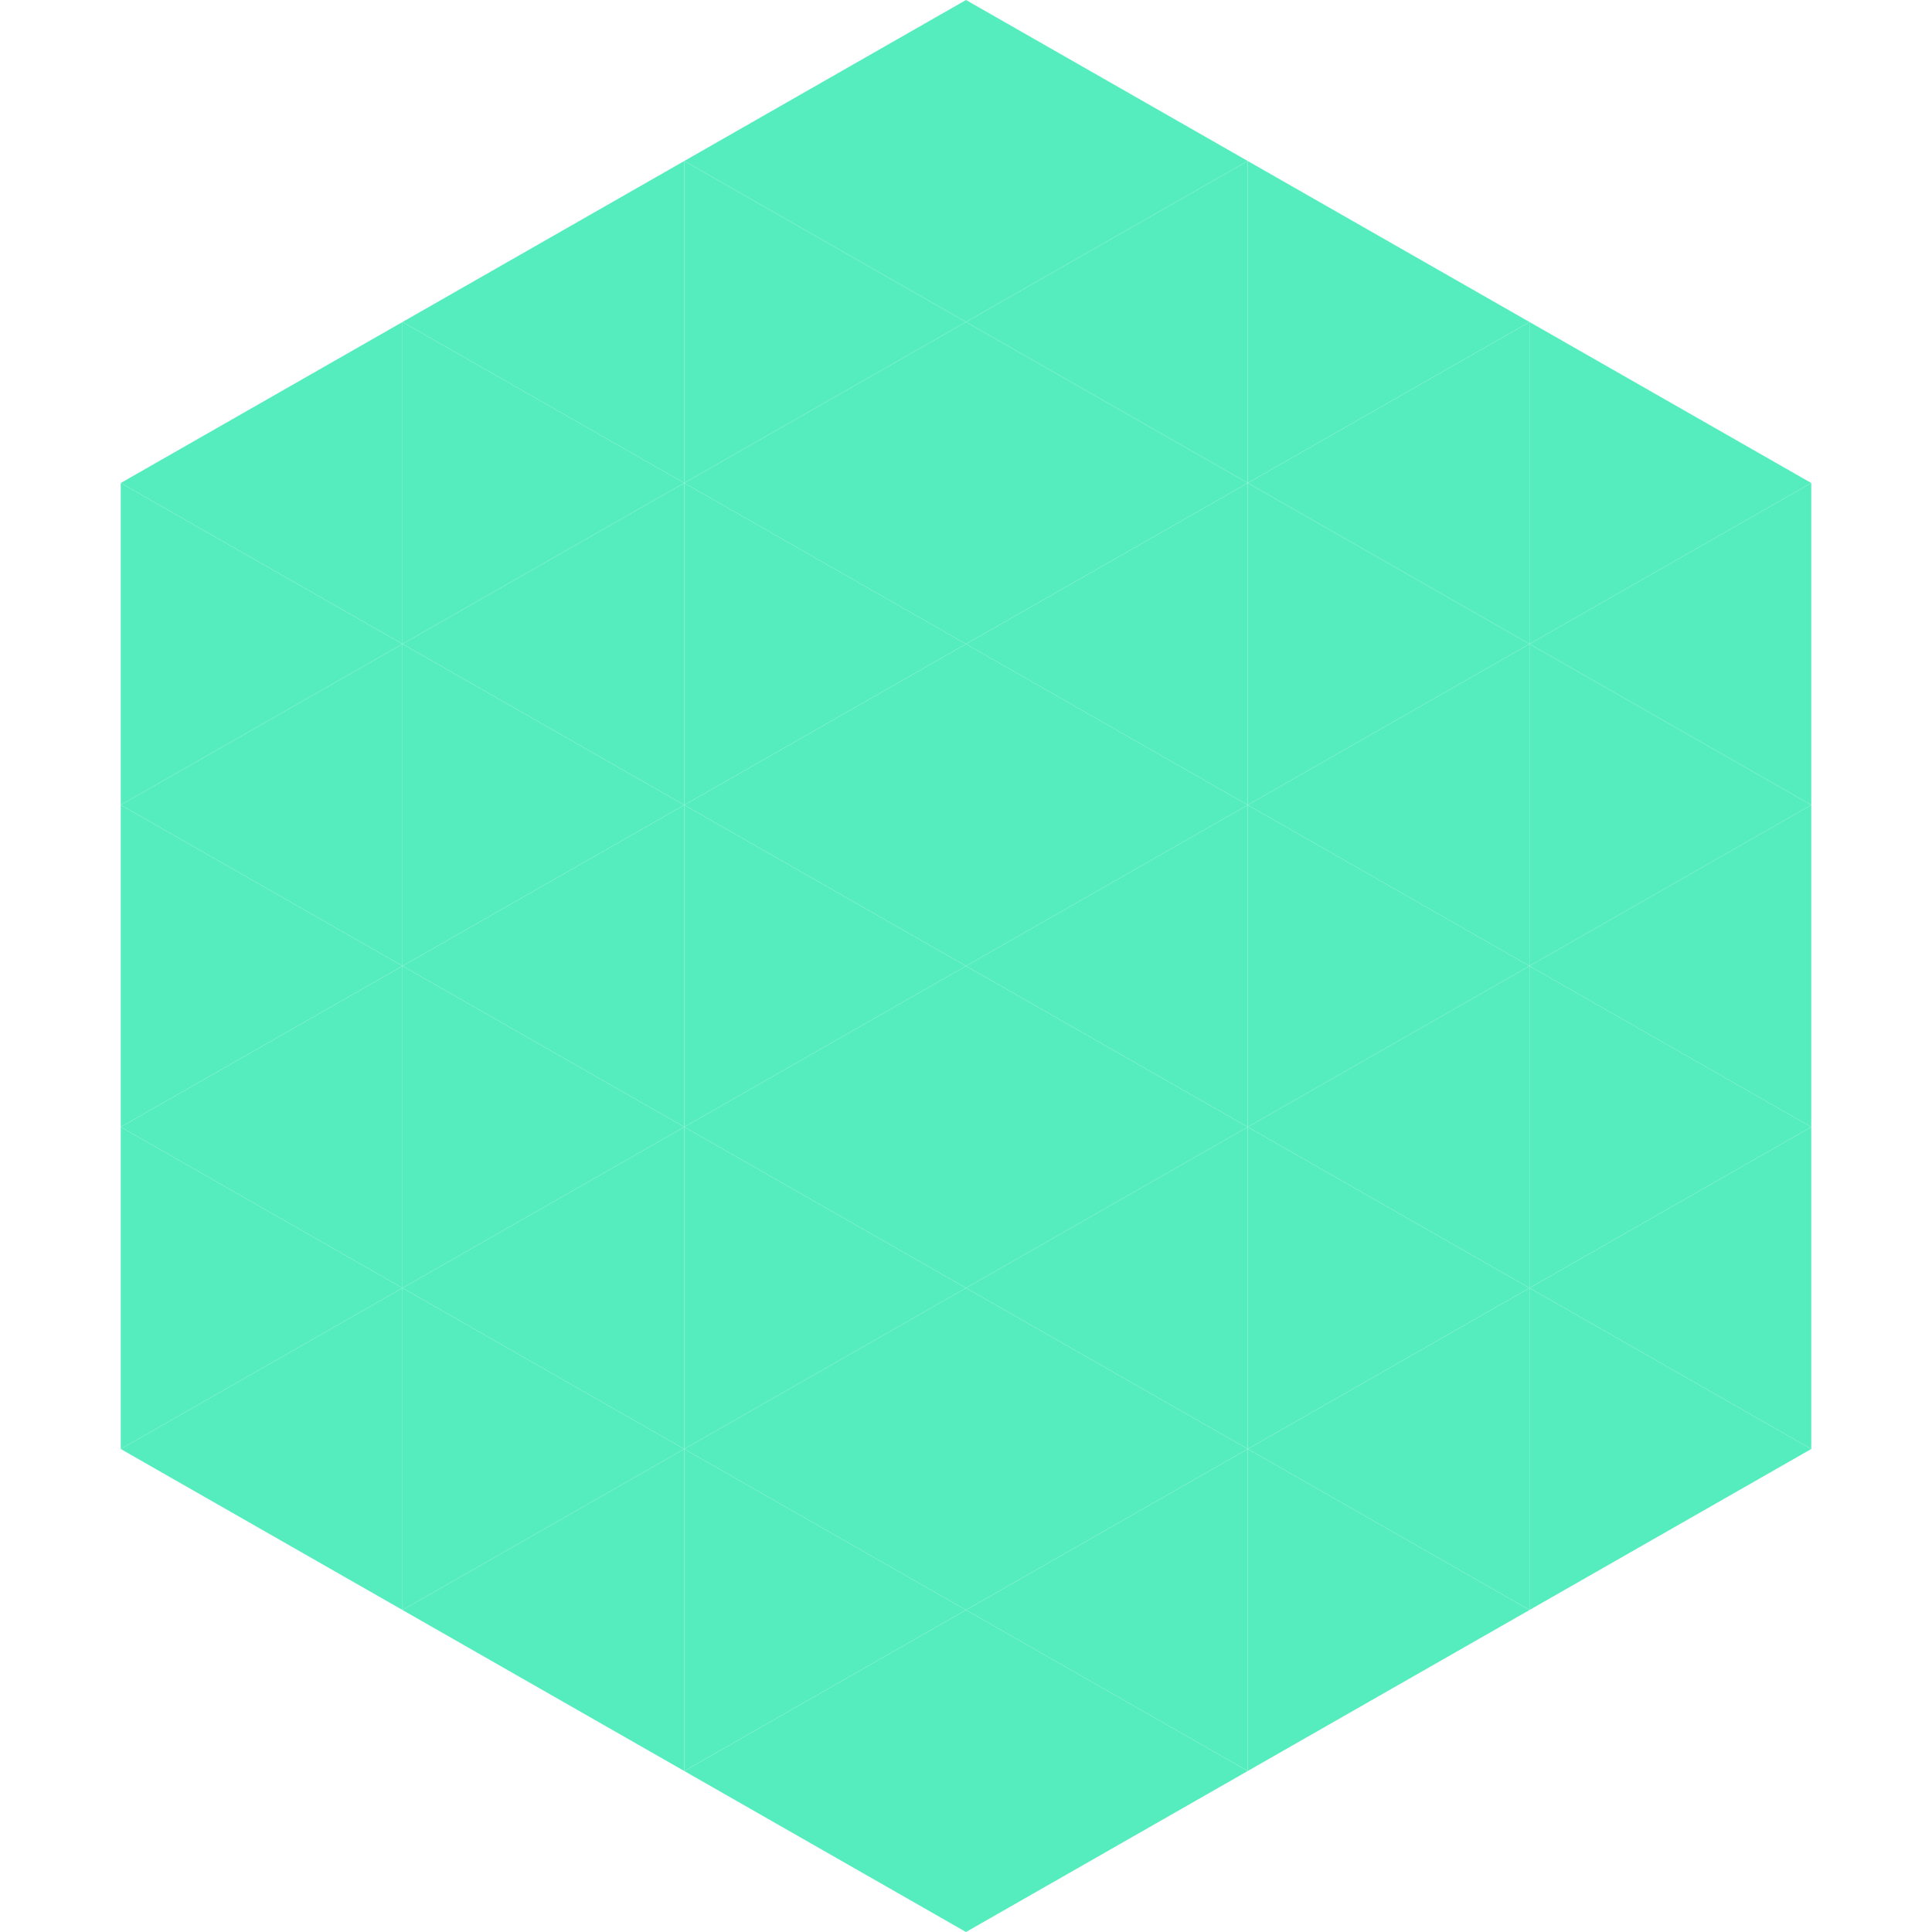<?xml version="1.0"?>
<!-- Generated by SVGo -->
<svg width="240" height="240"
     xmlns="http://www.w3.org/2000/svg"
     xmlns:xlink="http://www.w3.org/1999/xlink">
<polygon points="50,40 15,60 50,80" style="fill:rgb(86,237,190)" />
<polygon points="190,40 225,60 190,80" style="fill:rgb(86,237,190)" />
<polygon points="15,60 50,80 15,100" style="fill:rgb(86,237,190)" />
<polygon points="225,60 190,80 225,100" style="fill:rgb(86,237,190)" />
<polygon points="50,80 15,100 50,120" style="fill:rgb(86,237,190)" />
<polygon points="190,80 225,100 190,120" style="fill:rgb(86,237,190)" />
<polygon points="15,100 50,120 15,140" style="fill:rgb(86,237,190)" />
<polygon points="225,100 190,120 225,140" style="fill:rgb(86,237,190)" />
<polygon points="50,120 15,140 50,160" style="fill:rgb(86,237,190)" />
<polygon points="190,120 225,140 190,160" style="fill:rgb(86,237,190)" />
<polygon points="15,140 50,160 15,180" style="fill:rgb(86,237,190)" />
<polygon points="225,140 190,160 225,180" style="fill:rgb(86,237,190)" />
<polygon points="50,160 15,180 50,200" style="fill:rgb(86,237,190)" />
<polygon points="190,160 225,180 190,200" style="fill:rgb(86,237,190)" />
<polygon points="15,180 50,200 15,220" style="fill:rgb(255,255,255); fill-opacity:0" />
<polygon points="225,180 190,200 225,220" style="fill:rgb(255,255,255); fill-opacity:0" />
<polygon points="50,0 85,20 50,40" style="fill:rgb(255,255,255); fill-opacity:0" />
<polygon points="190,0 155,20 190,40" style="fill:rgb(255,255,255); fill-opacity:0" />
<polygon points="85,20 50,40 85,60" style="fill:rgb(86,237,190)" />
<polygon points="155,20 190,40 155,60" style="fill:rgb(86,237,190)" />
<polygon points="50,40 85,60 50,80" style="fill:rgb(86,237,190)" />
<polygon points="190,40 155,60 190,80" style="fill:rgb(86,237,190)" />
<polygon points="85,60 50,80 85,100" style="fill:rgb(86,237,190)" />
<polygon points="155,60 190,80 155,100" style="fill:rgb(86,237,190)" />
<polygon points="50,80 85,100 50,120" style="fill:rgb(86,237,190)" />
<polygon points="190,80 155,100 190,120" style="fill:rgb(86,237,190)" />
<polygon points="85,100 50,120 85,140" style="fill:rgb(86,237,190)" />
<polygon points="155,100 190,120 155,140" style="fill:rgb(86,237,190)" />
<polygon points="50,120 85,140 50,160" style="fill:rgb(86,237,190)" />
<polygon points="190,120 155,140 190,160" style="fill:rgb(86,237,190)" />
<polygon points="85,140 50,160 85,180" style="fill:rgb(86,237,190)" />
<polygon points="155,140 190,160 155,180" style="fill:rgb(86,237,190)" />
<polygon points="50,160 85,180 50,200" style="fill:rgb(86,237,190)" />
<polygon points="190,160 155,180 190,200" style="fill:rgb(86,237,190)" />
<polygon points="85,180 50,200 85,220" style="fill:rgb(86,237,190)" />
<polygon points="155,180 190,200 155,220" style="fill:rgb(86,237,190)" />
<polygon points="120,0 85,20 120,40" style="fill:rgb(86,237,190)" />
<polygon points="120,0 155,20 120,40" style="fill:rgb(86,237,190)" />
<polygon points="85,20 120,40 85,60" style="fill:rgb(86,237,190)" />
<polygon points="155,20 120,40 155,60" style="fill:rgb(86,237,190)" />
<polygon points="120,40 85,60 120,80" style="fill:rgb(86,237,190)" />
<polygon points="120,40 155,60 120,80" style="fill:rgb(86,237,190)" />
<polygon points="85,60 120,80 85,100" style="fill:rgb(86,237,190)" />
<polygon points="155,60 120,80 155,100" style="fill:rgb(86,237,190)" />
<polygon points="120,80 85,100 120,120" style="fill:rgb(86,237,190)" />
<polygon points="120,80 155,100 120,120" style="fill:rgb(86,237,190)" />
<polygon points="85,100 120,120 85,140" style="fill:rgb(86,237,190)" />
<polygon points="155,100 120,120 155,140" style="fill:rgb(86,237,190)" />
<polygon points="120,120 85,140 120,160" style="fill:rgb(86,237,190)" />
<polygon points="120,120 155,140 120,160" style="fill:rgb(86,237,190)" />
<polygon points="85,140 120,160 85,180" style="fill:rgb(86,237,190)" />
<polygon points="155,140 120,160 155,180" style="fill:rgb(86,237,190)" />
<polygon points="120,160 85,180 120,200" style="fill:rgb(86,237,190)" />
<polygon points="120,160 155,180 120,200" style="fill:rgb(86,237,190)" />
<polygon points="85,180 120,200 85,220" style="fill:rgb(86,237,190)" />
<polygon points="155,180 120,200 155,220" style="fill:rgb(86,237,190)" />
<polygon points="120,200 85,220 120,240" style="fill:rgb(86,237,190)" />
<polygon points="120,200 155,220 120,240" style="fill:rgb(86,237,190)" />
<polygon points="85,220 120,240 85,260" style="fill:rgb(255,255,255); fill-opacity:0" />
<polygon points="155,220 120,240 155,260" style="fill:rgb(255,255,255); fill-opacity:0" />
</svg>
